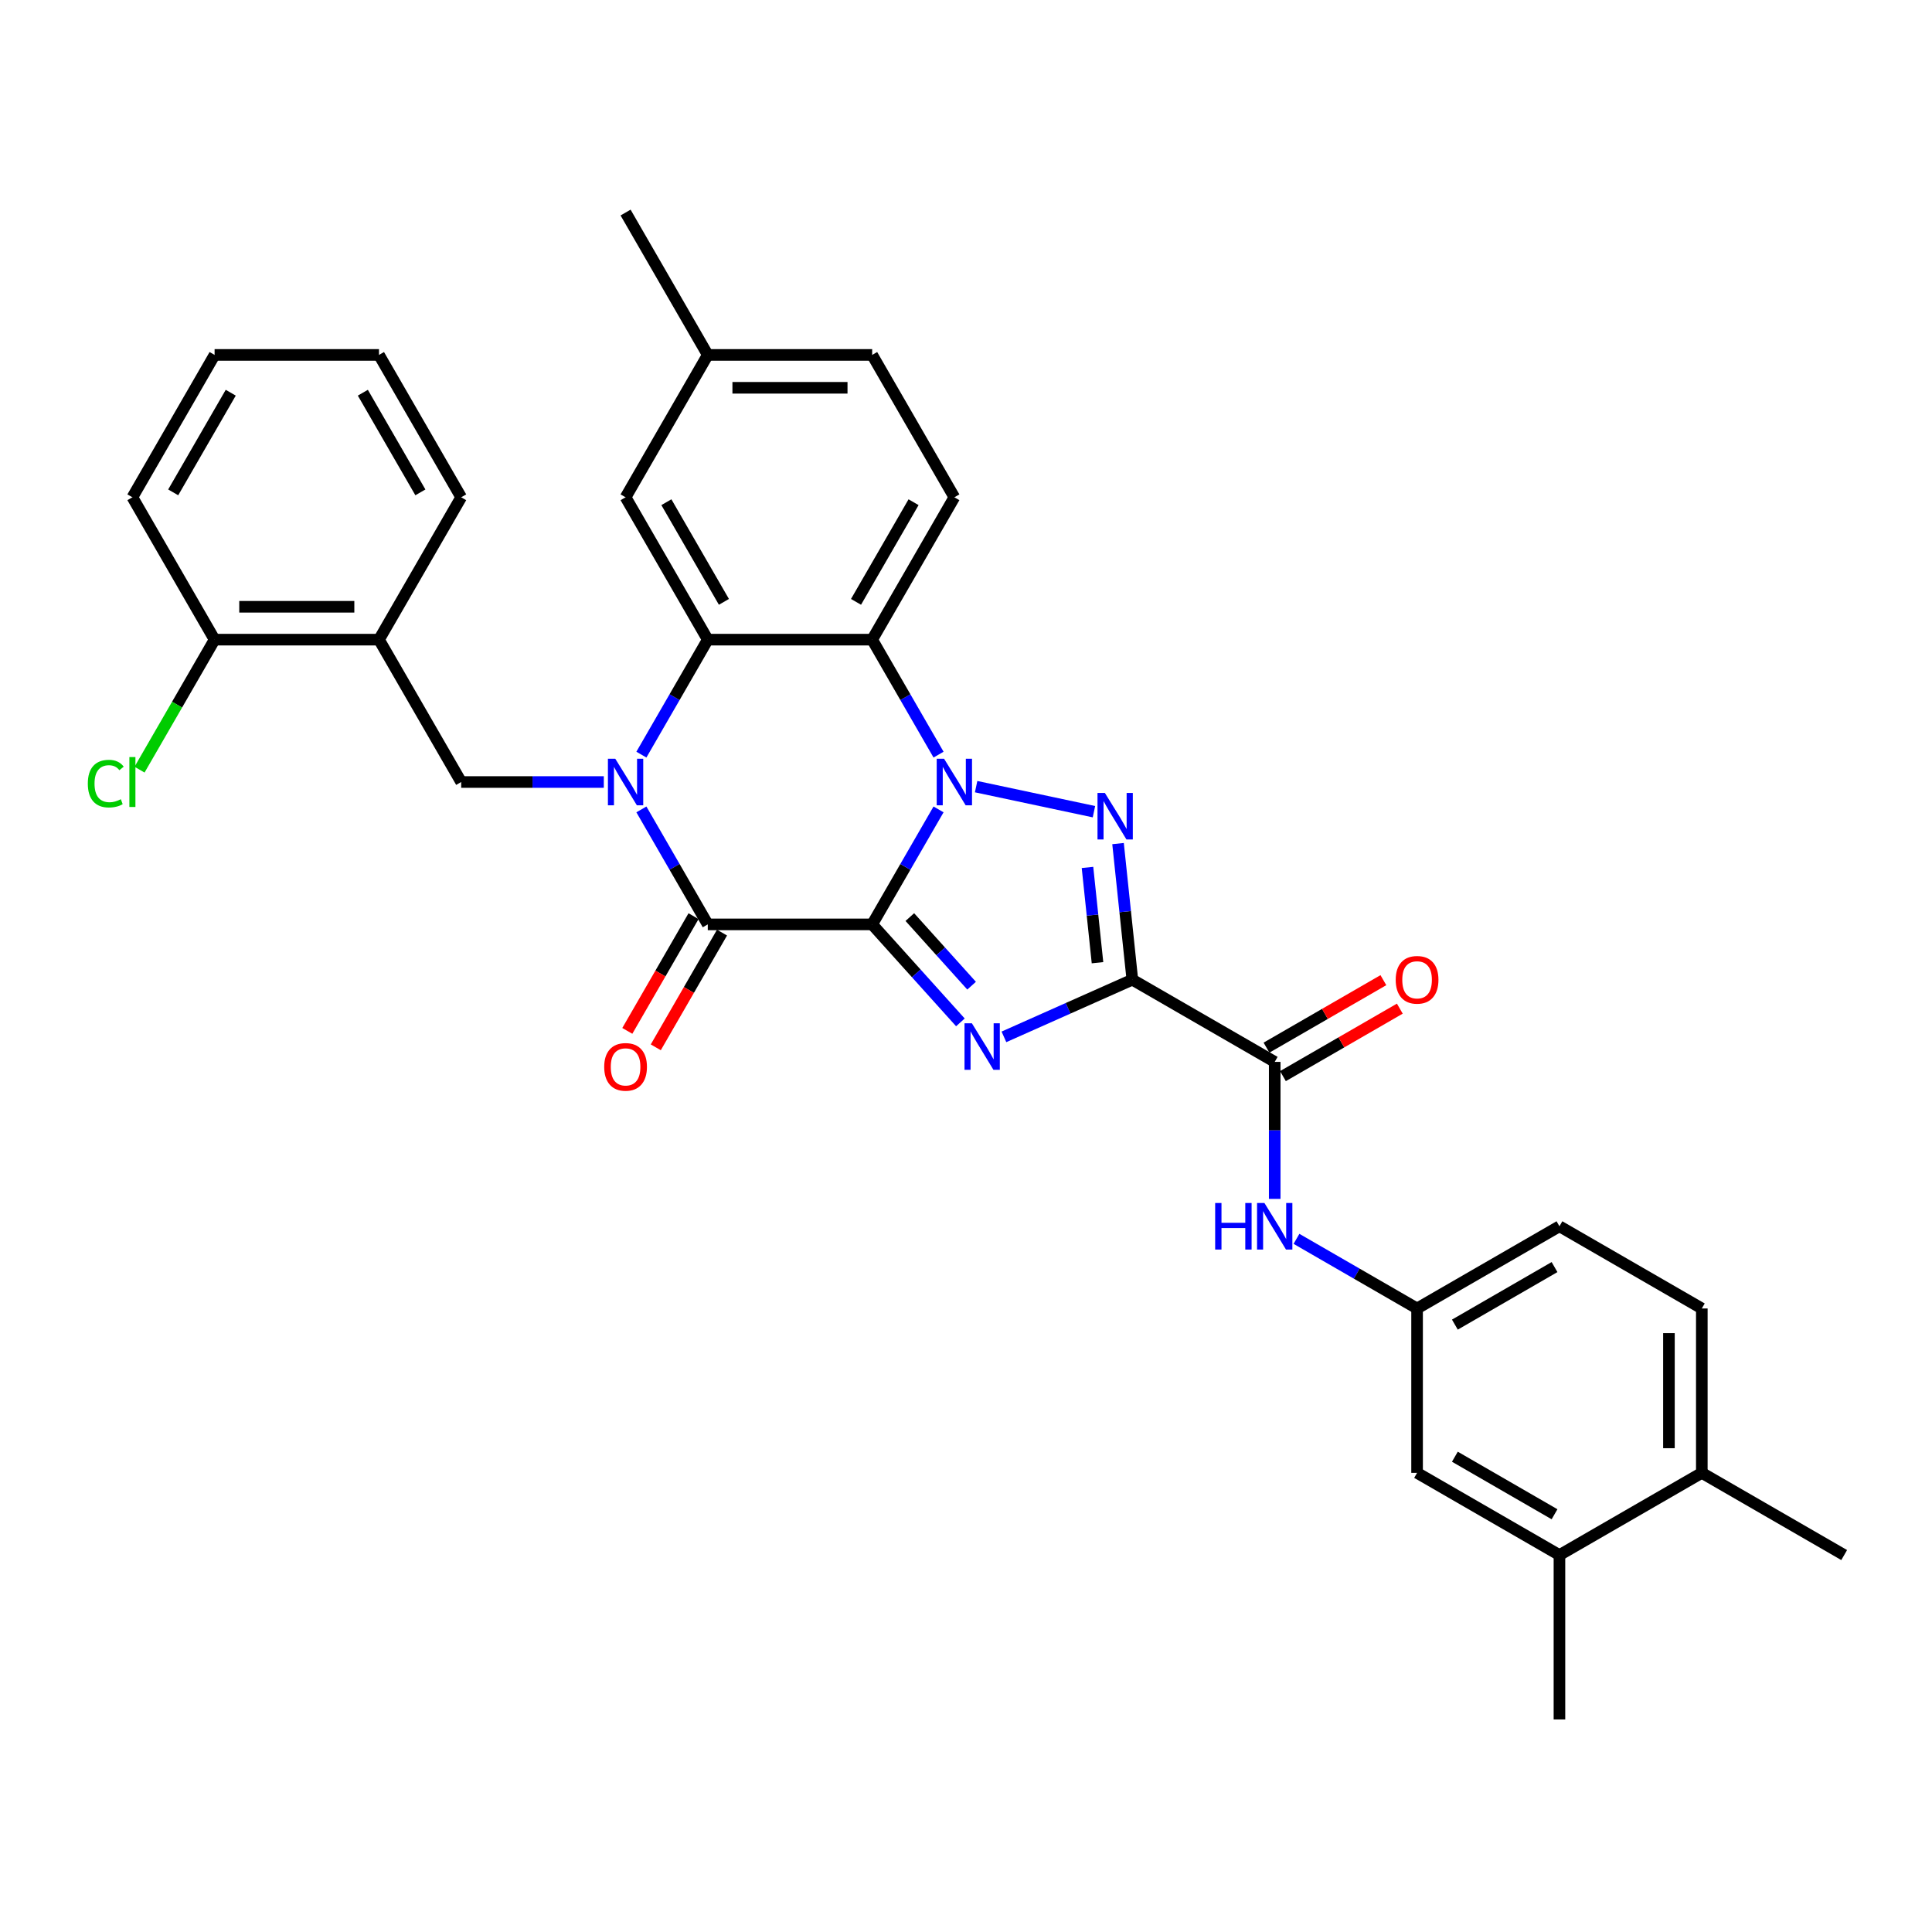 <?xml version='1.0' encoding='iso-8859-1'?>
<svg version='1.1' baseProfile='full'
              xmlns='http://www.w3.org/2000/svg'
                      xmlns:rdkit='http://www.rdkit.org/xml'
                      xmlns:xlink='http://www.w3.org/1999/xlink'
                  xml:space='preserve'
width='1000px' height='1000px' viewBox='0 0 1000 1000'>
<!-- END OF HEADER -->
<rect style='opacity:1.0;fill:#FFFFFF;stroke:none' width='1000' height='1000' x='0' y='0'> </rect>
<path class='bond-0' d='M 451.431,478.461 L 468.611,448.704' style='fill:none;fill-rule:evenodd;stroke:#000000;stroke-width:6px;stroke-linecap:butt;stroke-linejoin:miter;stroke-opacity:1' />
<path class='bond-0' d='M 468.611,448.704 L 485.791,418.947' style='fill:none;fill-rule:evenodd;stroke:#0000FF;stroke-width:6px;stroke-linecap:butt;stroke-linejoin:miter;stroke-opacity:1' />
<path class='bond-1' d='M 451.431,478.461 L 474.266,503.821' style='fill:none;fill-rule:evenodd;stroke:#000000;stroke-width:6px;stroke-linecap:butt;stroke-linejoin:miter;stroke-opacity:1' />
<path class='bond-1' d='M 474.266,503.821 L 497.101,529.182' style='fill:none;fill-rule:evenodd;stroke:#0000FF;stroke-width:6px;stroke-linecap:butt;stroke-linejoin:miter;stroke-opacity:1' />
<path class='bond-1' d='M 470.928,474.682 L 486.913,492.434' style='fill:none;fill-rule:evenodd;stroke:#000000;stroke-width:6px;stroke-linecap:butt;stroke-linejoin:miter;stroke-opacity:1' />
<path class='bond-1' d='M 486.913,492.434 L 502.897,510.187' style='fill:none;fill-rule:evenodd;stroke:#0000FF;stroke-width:6px;stroke-linecap:butt;stroke-linejoin:miter;stroke-opacity:1' />
<path class='bond-5' d='M 451.431,478.461 L 366.342,478.461' style='fill:none;fill-rule:evenodd;stroke:#000000;stroke-width:6px;stroke-linecap:butt;stroke-linejoin:miter;stroke-opacity:1' />
<path class='bond-4' d='M 505.241,407.166 L 566.227,420.129' style='fill:none;fill-rule:evenodd;stroke:#0000FF;stroke-width:6px;stroke-linecap:butt;stroke-linejoin:miter;stroke-opacity:1' />
<path class='bond-6' d='M 485.791,390.595 L 468.611,360.839' style='fill:none;fill-rule:evenodd;stroke:#0000FF;stroke-width:6px;stroke-linecap:butt;stroke-linejoin:miter;stroke-opacity:1' />
<path class='bond-6' d='M 468.611,360.839 L 451.431,331.082' style='fill:none;fill-rule:evenodd;stroke:#000000;stroke-width:6px;stroke-linecap:butt;stroke-linejoin:miter;stroke-opacity:1' />
<path class='bond-2' d='M 519.633,536.678 L 552.866,521.882' style='fill:none;fill-rule:evenodd;stroke:#0000FF;stroke-width:6px;stroke-linecap:butt;stroke-linejoin:miter;stroke-opacity:1' />
<path class='bond-2' d='M 552.866,521.882 L 586.099,507.085' style='fill:none;fill-rule:evenodd;stroke:#000000;stroke-width:6px;stroke-linecap:butt;stroke-linejoin:miter;stroke-opacity:1' />
<path class='bond-8' d='M 586.099,507.085 L 659.789,549.63' style='fill:none;fill-rule:evenodd;stroke:#000000;stroke-width:6px;stroke-linecap:butt;stroke-linejoin:miter;stroke-opacity:1' />
<path class='bond-33' d='M 586.099,507.085 L 582.397,471.862' style='fill:none;fill-rule:evenodd;stroke:#000000;stroke-width:6px;stroke-linecap:butt;stroke-linejoin:miter;stroke-opacity:1' />
<path class='bond-33' d='M 582.397,471.862 L 578.695,436.638' style='fill:none;fill-rule:evenodd;stroke:#0000FF;stroke-width:6px;stroke-linecap:butt;stroke-linejoin:miter;stroke-opacity:1' />
<path class='bond-33' d='M 568.064,498.297 L 565.473,473.64' style='fill:none;fill-rule:evenodd;stroke:#000000;stroke-width:6px;stroke-linecap:butt;stroke-linejoin:miter;stroke-opacity:1' />
<path class='bond-33' d='M 565.473,473.64 L 562.881,448.984' style='fill:none;fill-rule:evenodd;stroke:#0000FF;stroke-width:6px;stroke-linecap:butt;stroke-linejoin:miter;stroke-opacity:1' />
<path class='bond-3' d='M 331.982,418.947 L 349.162,448.704' style='fill:none;fill-rule:evenodd;stroke:#0000FF;stroke-width:6px;stroke-linecap:butt;stroke-linejoin:miter;stroke-opacity:1' />
<path class='bond-3' d='M 349.162,448.704 L 366.342,478.461' style='fill:none;fill-rule:evenodd;stroke:#000000;stroke-width:6px;stroke-linecap:butt;stroke-linejoin:miter;stroke-opacity:1' />
<path class='bond-7' d='M 331.982,390.595 L 349.162,360.839' style='fill:none;fill-rule:evenodd;stroke:#0000FF;stroke-width:6px;stroke-linecap:butt;stroke-linejoin:miter;stroke-opacity:1' />
<path class='bond-7' d='M 349.162,360.839 L 366.342,331.082' style='fill:none;fill-rule:evenodd;stroke:#000000;stroke-width:6px;stroke-linecap:butt;stroke-linejoin:miter;stroke-opacity:1' />
<path class='bond-9' d='M 312.532,404.771 L 275.62,404.771' style='fill:none;fill-rule:evenodd;stroke:#0000FF;stroke-width:6px;stroke-linecap:butt;stroke-linejoin:miter;stroke-opacity:1' />
<path class='bond-9' d='M 275.62,404.771 L 238.709,404.771' style='fill:none;fill-rule:evenodd;stroke:#000000;stroke-width:6px;stroke-linecap:butt;stroke-linejoin:miter;stroke-opacity:1' />
<path class='bond-13' d='M 358.973,474.206 L 341.832,503.895' style='fill:none;fill-rule:evenodd;stroke:#000000;stroke-width:6px;stroke-linecap:butt;stroke-linejoin:miter;stroke-opacity:1' />
<path class='bond-13' d='M 341.832,503.895 L 324.692,533.583' style='fill:none;fill-rule:evenodd;stroke:#FF0000;stroke-width:6px;stroke-linecap:butt;stroke-linejoin:miter;stroke-opacity:1' />
<path class='bond-13' d='M 373.711,482.715 L 356.57,512.404' style='fill:none;fill-rule:evenodd;stroke:#000000;stroke-width:6px;stroke-linecap:butt;stroke-linejoin:miter;stroke-opacity:1' />
<path class='bond-13' d='M 356.57,512.404 L 339.43,542.092' style='fill:none;fill-rule:evenodd;stroke:#FF0000;stroke-width:6px;stroke-linecap:butt;stroke-linejoin:miter;stroke-opacity:1' />
<path class='bond-12' d='M 451.431,331.082 L 493.976,257.393' style='fill:none;fill-rule:evenodd;stroke:#000000;stroke-width:6px;stroke-linecap:butt;stroke-linejoin:miter;stroke-opacity:1' />
<path class='bond-12' d='M 443.075,311.52 L 472.856,259.937' style='fill:none;fill-rule:evenodd;stroke:#000000;stroke-width:6px;stroke-linecap:butt;stroke-linejoin:miter;stroke-opacity:1' />
<path class='bond-34' d='M 451.431,331.082 L 366.342,331.082' style='fill:none;fill-rule:evenodd;stroke:#000000;stroke-width:6px;stroke-linecap:butt;stroke-linejoin:miter;stroke-opacity:1' />
<path class='bond-14' d='M 366.342,331.082 L 323.798,257.393' style='fill:none;fill-rule:evenodd;stroke:#000000;stroke-width:6px;stroke-linecap:butt;stroke-linejoin:miter;stroke-opacity:1' />
<path class='bond-14' d='M 374.698,311.52 L 344.917,259.937' style='fill:none;fill-rule:evenodd;stroke:#000000;stroke-width:6px;stroke-linecap:butt;stroke-linejoin:miter;stroke-opacity:1' />
<path class='bond-11' d='M 659.789,549.63 L 659.789,585.086' style='fill:none;fill-rule:evenodd;stroke:#000000;stroke-width:6px;stroke-linecap:butt;stroke-linejoin:miter;stroke-opacity:1' />
<path class='bond-11' d='M 659.789,585.086 L 659.789,620.543' style='fill:none;fill-rule:evenodd;stroke:#0000FF;stroke-width:6px;stroke-linecap:butt;stroke-linejoin:miter;stroke-opacity:1' />
<path class='bond-17' d='M 664.043,556.999 L 694.293,539.534' style='fill:none;fill-rule:evenodd;stroke:#000000;stroke-width:6px;stroke-linecap:butt;stroke-linejoin:miter;stroke-opacity:1' />
<path class='bond-17' d='M 694.293,539.534 L 724.543,522.069' style='fill:none;fill-rule:evenodd;stroke:#FF0000;stroke-width:6px;stroke-linecap:butt;stroke-linejoin:miter;stroke-opacity:1' />
<path class='bond-17' d='M 655.534,542.261 L 685.784,524.796' style='fill:none;fill-rule:evenodd;stroke:#000000;stroke-width:6px;stroke-linecap:butt;stroke-linejoin:miter;stroke-opacity:1' />
<path class='bond-17' d='M 685.784,524.796 L 716.035,507.331' style='fill:none;fill-rule:evenodd;stroke:#FF0000;stroke-width:6px;stroke-linecap:butt;stroke-linejoin:miter;stroke-opacity:1' />
<path class='bond-10' d='M 238.709,404.771 L 196.164,331.082' style='fill:none;fill-rule:evenodd;stroke:#000000;stroke-width:6px;stroke-linecap:butt;stroke-linejoin:miter;stroke-opacity:1' />
<path class='bond-19' d='M 196.164,331.082 L 111.075,331.082' style='fill:none;fill-rule:evenodd;stroke:#000000;stroke-width:6px;stroke-linecap:butt;stroke-linejoin:miter;stroke-opacity:1' />
<path class='bond-19' d='M 183.401,314.064 L 123.839,314.064' style='fill:none;fill-rule:evenodd;stroke:#000000;stroke-width:6px;stroke-linecap:butt;stroke-linejoin:miter;stroke-opacity:1' />
<path class='bond-26' d='M 196.164,331.082 L 238.709,257.393' style='fill:none;fill-rule:evenodd;stroke:#000000;stroke-width:6px;stroke-linecap:butt;stroke-linejoin:miter;stroke-opacity:1' />
<path class='bond-16' d='M 671.054,641.223 L 702.266,659.243' style='fill:none;fill-rule:evenodd;stroke:#0000FF;stroke-width:6px;stroke-linecap:butt;stroke-linejoin:miter;stroke-opacity:1' />
<path class='bond-16' d='M 702.266,659.243 L 733.478,677.263' style='fill:none;fill-rule:evenodd;stroke:#000000;stroke-width:6px;stroke-linecap:butt;stroke-linejoin:miter;stroke-opacity:1' />
<path class='bond-22' d='M 493.976,257.393 L 451.431,183.704' style='fill:none;fill-rule:evenodd;stroke:#000000;stroke-width:6px;stroke-linecap:butt;stroke-linejoin:miter;stroke-opacity:1' />
<path class='bond-23' d='M 323.798,257.393 L 366.342,183.704' style='fill:none;fill-rule:evenodd;stroke:#000000;stroke-width:6px;stroke-linecap:butt;stroke-linejoin:miter;stroke-opacity:1' />
<path class='bond-15' d='M 807.167,804.897 L 733.478,762.352' style='fill:none;fill-rule:evenodd;stroke:#000000;stroke-width:6px;stroke-linecap:butt;stroke-linejoin:miter;stroke-opacity:1' />
<path class='bond-15' d='M 804.623,783.777 L 753.04,753.996' style='fill:none;fill-rule:evenodd;stroke:#000000;stroke-width:6px;stroke-linecap:butt;stroke-linejoin:miter;stroke-opacity:1' />
<path class='bond-27' d='M 807.167,804.897 L 807.167,889.986' style='fill:none;fill-rule:evenodd;stroke:#000000;stroke-width:6px;stroke-linecap:butt;stroke-linejoin:miter;stroke-opacity:1' />
<path class='bond-37' d='M 807.167,804.897 L 880.856,762.352' style='fill:none;fill-rule:evenodd;stroke:#000000;stroke-width:6px;stroke-linecap:butt;stroke-linejoin:miter;stroke-opacity:1' />
<path class='bond-18' d='M 733.478,677.263 L 733.478,762.352' style='fill:none;fill-rule:evenodd;stroke:#000000;stroke-width:6px;stroke-linecap:butt;stroke-linejoin:miter;stroke-opacity:1' />
<path class='bond-24' d='M 733.478,677.263 L 807.167,634.719' style='fill:none;fill-rule:evenodd;stroke:#000000;stroke-width:6px;stroke-linecap:butt;stroke-linejoin:miter;stroke-opacity:1' />
<path class='bond-24' d='M 753.04,685.619 L 804.623,655.838' style='fill:none;fill-rule:evenodd;stroke:#000000;stroke-width:6px;stroke-linecap:butt;stroke-linejoin:miter;stroke-opacity:1' />
<path class='bond-25' d='M 111.075,331.082 L 91.649,364.729' style='fill:none;fill-rule:evenodd;stroke:#000000;stroke-width:6px;stroke-linecap:butt;stroke-linejoin:miter;stroke-opacity:1' />
<path class='bond-25' d='M 91.649,364.729 L 72.224,398.375' style='fill:none;fill-rule:evenodd;stroke:#00CC00;stroke-width:6px;stroke-linecap:butt;stroke-linejoin:miter;stroke-opacity:1' />
<path class='bond-29' d='M 111.075,331.082 L 68.531,257.393' style='fill:none;fill-rule:evenodd;stroke:#000000;stroke-width:6px;stroke-linecap:butt;stroke-linejoin:miter;stroke-opacity:1' />
<path class='bond-20' d='M 880.856,762.352 L 880.856,677.263' style='fill:none;fill-rule:evenodd;stroke:#000000;stroke-width:6px;stroke-linecap:butt;stroke-linejoin:miter;stroke-opacity:1' />
<path class='bond-20' d='M 863.838,749.589 L 863.838,690.026' style='fill:none;fill-rule:evenodd;stroke:#000000;stroke-width:6px;stroke-linecap:butt;stroke-linejoin:miter;stroke-opacity:1' />
<path class='bond-28' d='M 880.856,762.352 L 954.545,804.897' style='fill:none;fill-rule:evenodd;stroke:#000000;stroke-width:6px;stroke-linecap:butt;stroke-linejoin:miter;stroke-opacity:1' />
<path class='bond-21' d='M 880.856,677.263 L 807.167,634.719' style='fill:none;fill-rule:evenodd;stroke:#000000;stroke-width:6px;stroke-linecap:butt;stroke-linejoin:miter;stroke-opacity:1' />
<path class='bond-35' d='M 451.431,183.704 L 366.342,183.704' style='fill:none;fill-rule:evenodd;stroke:#000000;stroke-width:6px;stroke-linecap:butt;stroke-linejoin:miter;stroke-opacity:1' />
<path class='bond-35' d='M 438.668,200.721 L 379.105,200.721' style='fill:none;fill-rule:evenodd;stroke:#000000;stroke-width:6px;stroke-linecap:butt;stroke-linejoin:miter;stroke-opacity:1' />
<path class='bond-30' d='M 366.342,183.704 L 323.798,110.014' style='fill:none;fill-rule:evenodd;stroke:#000000;stroke-width:6px;stroke-linecap:butt;stroke-linejoin:miter;stroke-opacity:1' />
<path class='bond-31' d='M 238.709,257.393 L 196.164,183.704' style='fill:none;fill-rule:evenodd;stroke:#000000;stroke-width:6px;stroke-linecap:butt;stroke-linejoin:miter;stroke-opacity:1' />
<path class='bond-31' d='M 217.589,254.848 L 187.808,203.266' style='fill:none;fill-rule:evenodd;stroke:#000000;stroke-width:6px;stroke-linecap:butt;stroke-linejoin:miter;stroke-opacity:1' />
<path class='bond-36' d='M 68.531,257.393 L 111.075,183.704' style='fill:none;fill-rule:evenodd;stroke:#000000;stroke-width:6px;stroke-linecap:butt;stroke-linejoin:miter;stroke-opacity:1' />
<path class='bond-36' d='M 89.65,254.848 L 119.431,203.266' style='fill:none;fill-rule:evenodd;stroke:#000000;stroke-width:6px;stroke-linecap:butt;stroke-linejoin:miter;stroke-opacity:1' />
<path class='bond-32' d='M 196.164,183.704 L 111.075,183.704' style='fill:none;fill-rule:evenodd;stroke:#000000;stroke-width:6px;stroke-linecap:butt;stroke-linejoin:miter;stroke-opacity:1' />
<path  class='atom-1' d='M 488.649 392.723
L 496.545 405.486
Q 497.328 406.745, 498.587 409.026
Q 499.847 411.306, 499.915 411.442
L 499.915 392.723
L 503.114 392.723
L 503.114 416.82
L 499.813 416.82
L 491.338 402.865
Q 490.351 401.232, 489.296 399.36
Q 488.275 397.488, 487.968 396.909
L 487.968 416.82
L 484.837 416.82
L 484.837 392.723
L 488.649 392.723
' fill='#0000FF'/>
<path  class='atom-2' d='M 503.04 529.645
L 510.936 542.409
Q 511.719 543.668, 512.979 545.948
Q 514.238 548.229, 514.306 548.365
L 514.306 529.645
L 517.505 529.645
L 517.505 553.743
L 514.204 553.743
L 505.729 539.788
Q 504.742 538.154, 503.687 536.282
Q 502.666 534.41, 502.359 533.832
L 502.359 553.743
L 499.228 553.743
L 499.228 529.645
L 503.04 529.645
' fill='#0000FF'/>
<path  class='atom-4' d='M 318.471 392.723
L 326.367 405.486
Q 327.15 406.745, 328.409 409.026
Q 329.669 411.306, 329.737 411.442
L 329.737 392.723
L 332.936 392.723
L 332.936 416.82
L 329.635 416.82
L 321.16 402.865
Q 320.173 401.232, 319.118 399.36
Q 318.097 397.488, 317.79 396.909
L 317.79 416.82
L 314.659 416.82
L 314.659 392.723
L 318.471 392.723
' fill='#0000FF'/>
<path  class='atom-5' d='M 571.879 410.414
L 579.775 423.177
Q 580.558 424.436, 581.817 426.717
Q 583.076 428.997, 583.144 429.133
L 583.144 410.414
L 586.344 410.414
L 586.344 434.511
L 583.042 434.511
L 574.567 420.556
Q 573.58 418.923, 572.525 417.051
Q 571.504 415.179, 571.198 414.6
L 571.198 434.511
L 568.067 434.511
L 568.067 410.414
L 571.879 410.414
' fill='#0000FF'/>
<path  class='atom-12' d='M 628.969 622.67
L 632.237 622.67
L 632.237 632.915
L 644.558 632.915
L 644.558 622.67
L 647.825 622.67
L 647.825 646.767
L 644.558 646.767
L 644.558 635.638
L 632.237 635.638
L 632.237 646.767
L 628.969 646.767
L 628.969 622.67
' fill='#0000FF'/>
<path  class='atom-12' d='M 654.462 622.67
L 662.358 635.433
Q 663.141 636.693, 664.4 638.973
Q 665.66 641.253, 665.728 641.39
L 665.728 622.67
L 668.927 622.67
L 668.927 646.767
L 665.626 646.767
L 657.151 632.813
Q 656.164 631.179, 655.109 629.307
Q 654.088 627.435, 653.781 626.856
L 653.781 646.767
L 650.65 646.767
L 650.65 622.67
L 654.462 622.67
' fill='#0000FF'/>
<path  class='atom-14' d='M 312.736 552.218
Q 312.736 546.432, 315.595 543.198
Q 318.454 539.965, 323.798 539.965
Q 329.141 539.965, 332 543.198
Q 334.859 546.432, 334.859 552.218
Q 334.859 558.072, 331.966 561.407
Q 329.073 564.709, 323.798 564.709
Q 318.488 564.709, 315.595 561.407
Q 312.736 558.106, 312.736 552.218
M 323.798 561.986
Q 327.473 561.986, 329.448 559.535
Q 331.456 557.051, 331.456 552.218
Q 331.456 547.487, 329.448 545.104
Q 327.473 542.688, 323.798 542.688
Q 320.122 542.688, 318.114 545.07
Q 316.14 547.453, 316.14 552.218
Q 316.14 557.085, 318.114 559.535
Q 320.122 561.986, 323.798 561.986
' fill='#FF0000'/>
<path  class='atom-18' d='M 722.416 507.153
Q 722.416 501.367, 725.275 498.134
Q 728.134 494.9, 733.478 494.9
Q 738.821 494.9, 741.68 498.134
Q 744.539 501.367, 744.539 507.153
Q 744.539 513.007, 741.646 516.343
Q 738.753 519.644, 733.478 519.644
Q 728.168 519.644, 725.275 516.343
Q 722.416 513.041, 722.416 507.153
M 733.478 516.921
Q 737.154 516.921, 739.128 514.471
Q 741.136 511.986, 741.136 507.153
Q 741.136 502.422, 739.128 500.04
Q 737.154 497.623, 733.478 497.623
Q 729.802 497.623, 727.794 500.006
Q 725.82 502.388, 725.82 507.153
Q 725.82 512.02, 727.794 514.471
Q 729.802 516.921, 733.478 516.921
' fill='#FF0000'/>
<path  class='atom-26' d='M 45.455 405.605
Q 45.455 399.615, 48.245 396.484
Q 51.07 393.318, 56.414 393.318
Q 61.383 393.318, 64.038 396.824
L 61.792 398.662
Q 59.852 396.109, 56.414 396.109
Q 52.772 396.109, 50.832 398.56
Q 48.926 400.976, 48.926 405.605
Q 48.926 410.37, 50.9 412.821
Q 52.908 415.271, 56.788 415.271
Q 59.443 415.271, 62.54 413.672
L 63.493 416.224
Q 62.234 417.041, 60.328 417.518
Q 58.422 417.994, 56.312 417.994
Q 51.07 417.994, 48.245 414.795
Q 45.455 411.595, 45.455 405.605
' fill='#00CC00'/>
<path  class='atom-26' d='M 66.965 391.855
L 70.096 391.855
L 70.096 417.688
L 66.965 417.688
L 66.965 391.855
' fill='#00CC00'/>
</svg>
